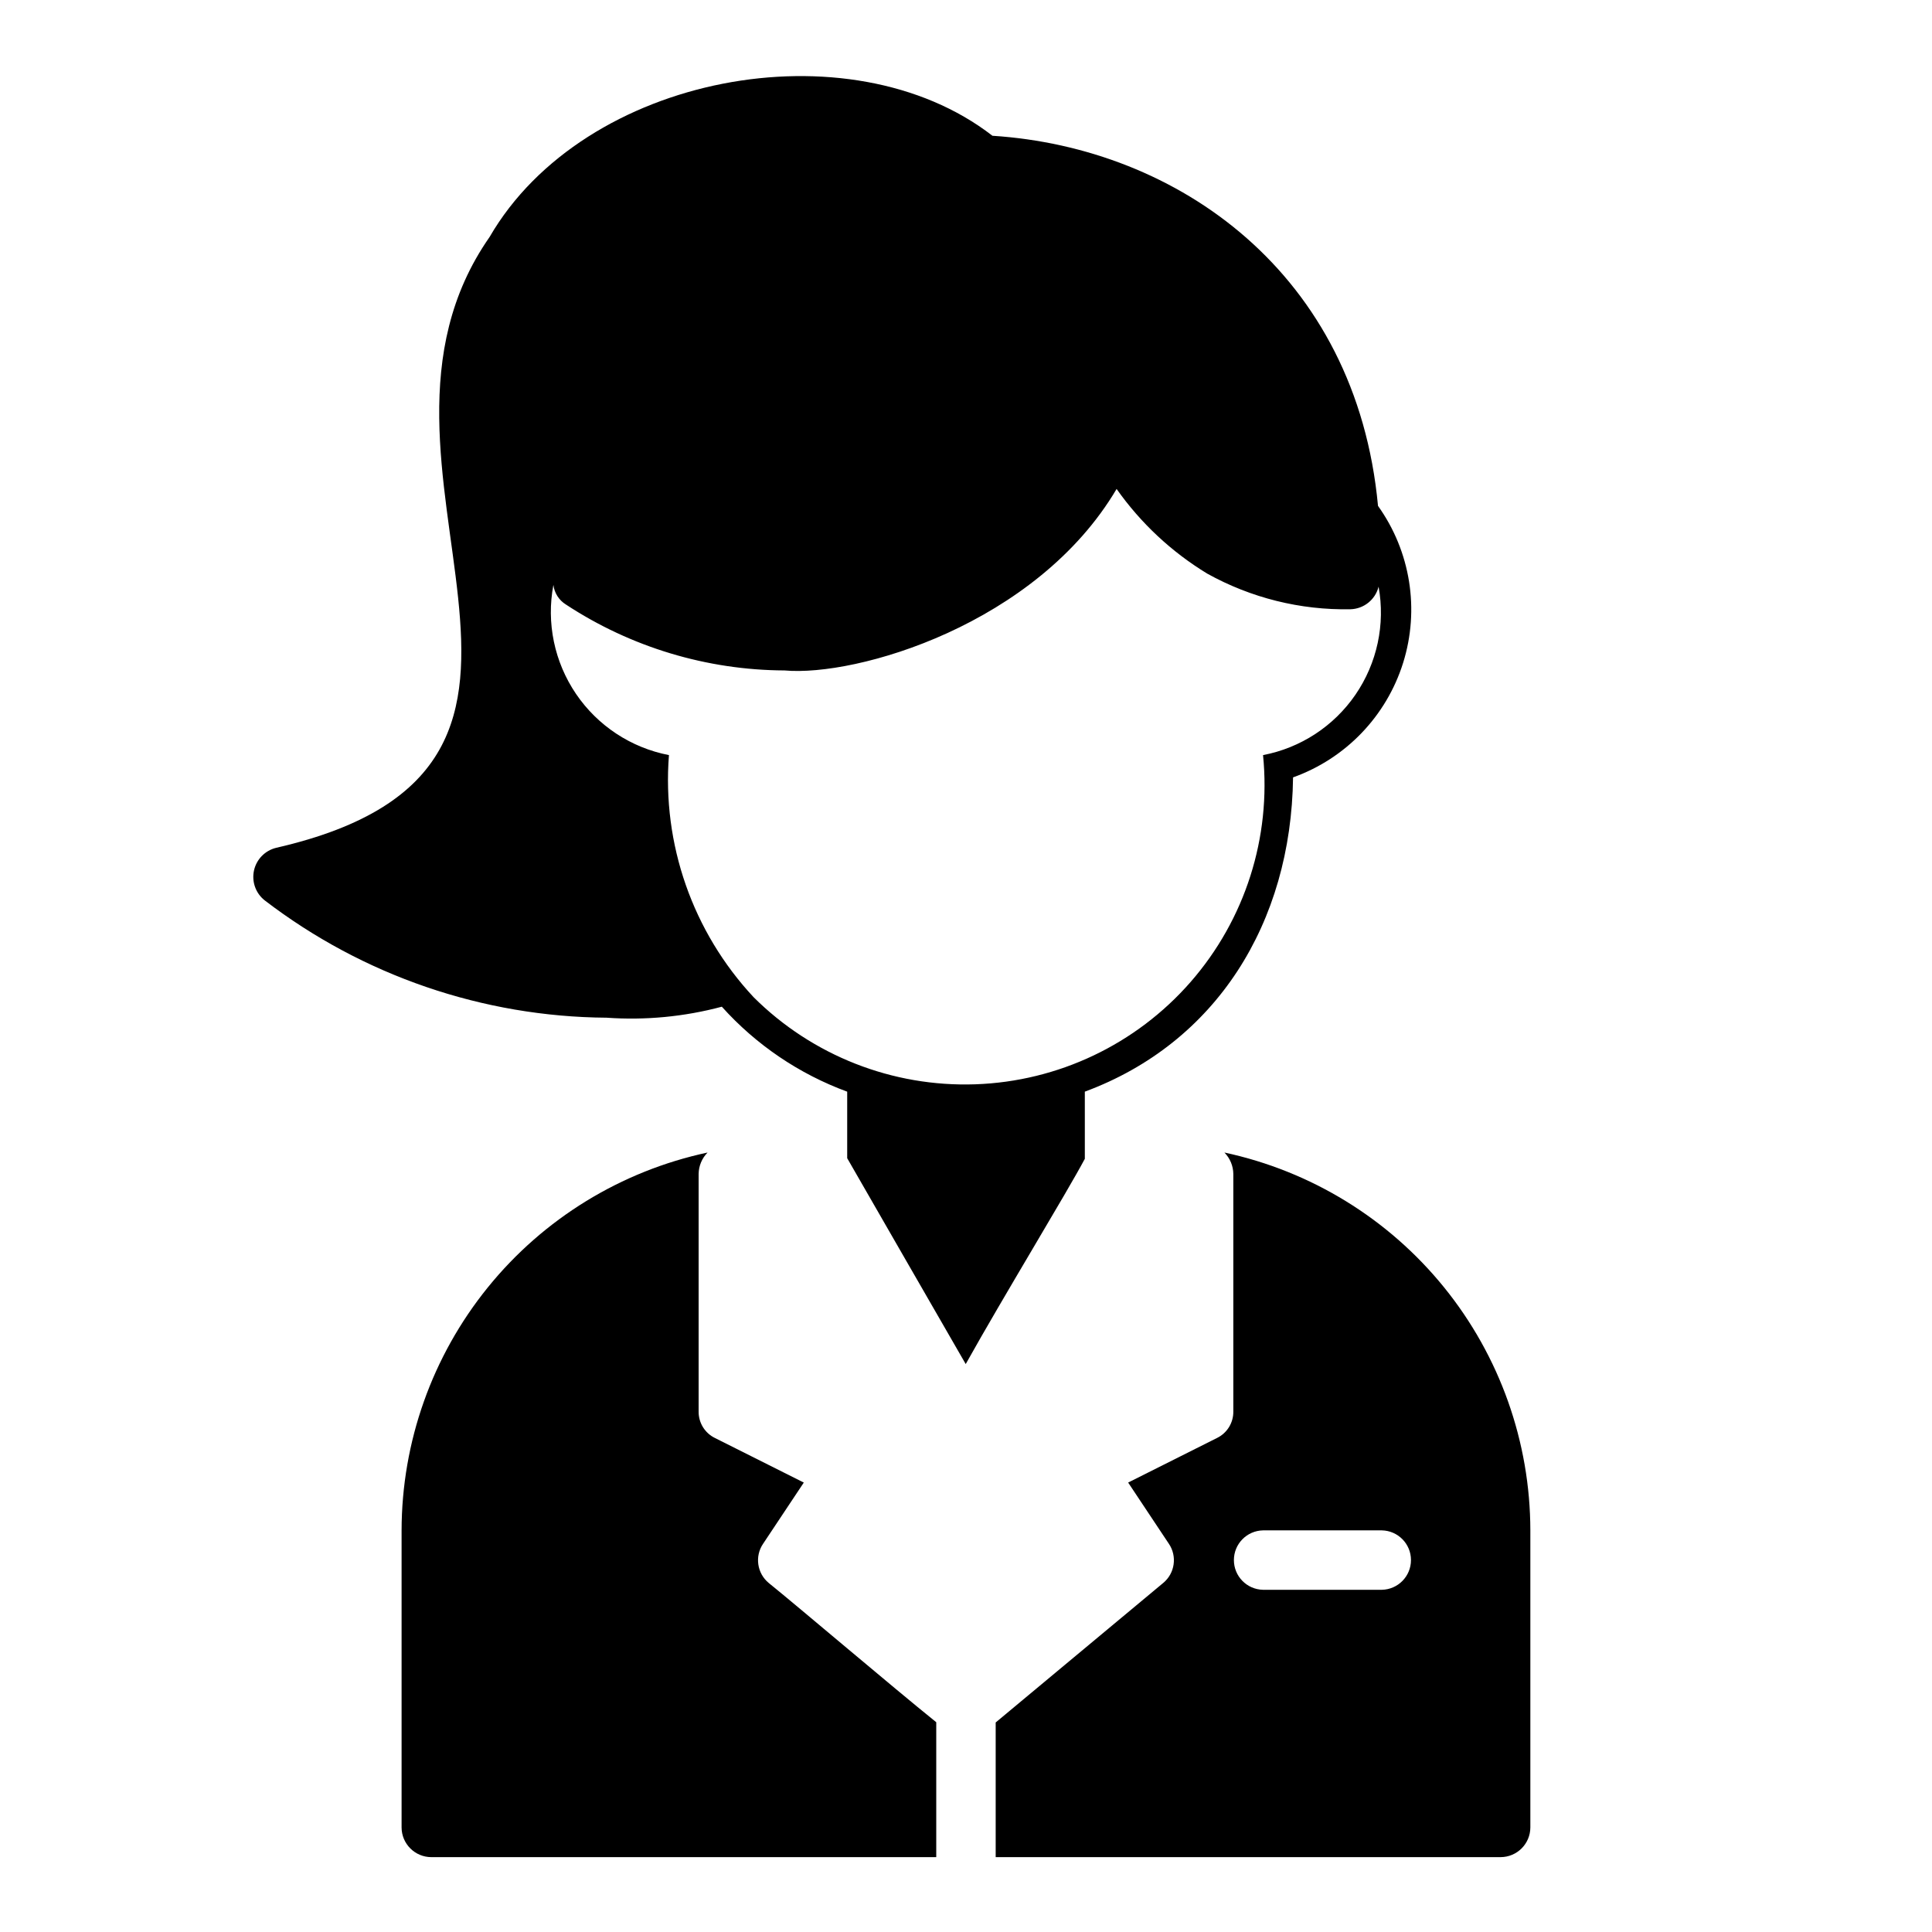 <?xml version="1.0" encoding="UTF-8"?>
<!-- Uploaded to: ICON Repo, www.iconrepo.com, Generator: ICON Repo Mixer Tools -->
<svg fill="#000000" width="800px" height="800px" version="1.1" viewBox="144 144 512 512" xmlns="http://www.w3.org/2000/svg">
 <g>
  <path d="m431.49 433.3c34.805-12.883 54.695-44.656 55.184-83.285h-0.004c13.949-4.988 24.75-16.23 29.176-30.367 4.422-14.141 1.957-29.535-6.66-41.582-5.746-61.641-53.059-94.938-102.18-98.086-37.863-29.363-108.24-16.375-133.27 26.844-42.586 61.008 39.203 139.89-56.52 161.85-2.957 0.707-5.246 3.039-5.902 6.004-0.652 2.969 0.445 6.047 2.832 7.93 26.016 19.941 57.828 30.859 90.605 31.094 10.273 0.73 20.594-0.254 30.543-2.914 9.074 10.102 20.48 17.832 33.223 22.516v17.633c6.297 11.02 21.41 37.156 31.41 54.555 10.156-18.184 26.609-45.105 31.566-54.395zm-87.773-25.031c-16.145-17.297-24.285-40.574-22.438-64.16-10.035-1.934-18.891-7.769-24.633-16.223-5.738-8.457-7.894-18.844-5.988-28.883 0.254 2.144 1.473 4.059 3.305 5.195 17.215 11.316 37.344 17.387 57.941 17.477 19.051 1.73 66.754-12.121 88.008-48.098 6.379 9.047 14.551 16.684 24.008 22.434 11.594 6.441 24.684 9.703 37.945 9.449 3.555-0.09 6.613-2.535 7.477-5.984 1.809 9.973-0.391 20.258-6.125 28.617s-14.539 14.117-24.496 16.016c2.184 21.844-4.769 43.613-19.215 60.145-14.445 16.527-35.086 26.336-57.023 27.098-21.938 0.762-43.211-7.594-58.766-23.082z"/>
  <path d="m346.23 553.11 10.785-16.215-23.539-11.809c-2.68-1.301-4.363-4.031-4.332-7.008v-62.977c0.031-2.121 0.875-4.152 2.363-5.668-22.926 4.91-43.477 17.523-58.23 35.742-14.754 18.223-22.816 40.945-22.852 64.391v78.723c0.012 4.34 3.531 7.856 7.871 7.871h133.82v-35.754c-11.656-9.383-36.668-30.68-44.398-36.906-3.094-2.562-3.742-7.059-1.492-10.391z"/>
  <path d="m468.48 449.43c1.488 1.516 2.336 3.547 2.363 5.668v62.977c0.031 2.977-1.652 5.707-4.332 7.008l-23.539 11.809 10.785 16.215h0.004c2.246 3.332 1.602 7.828-1.496 10.391 0 0-34.527 28.754-44.398 36.973v35.688h133.82c4.344-0.016 7.859-3.531 7.871-7.871v-78.723c-0.031-23.445-8.098-46.168-22.852-64.391-14.754-18.219-35.305-30.832-58.23-35.742zm41.723 115.88h-31.488c-4.289-0.086-7.719-3.586-7.719-7.875s3.43-7.785 7.719-7.871h31.488c4.289 0.086 7.719 3.582 7.719 7.871s-3.43 7.789-7.719 7.875z"/>
 </g>
</svg>